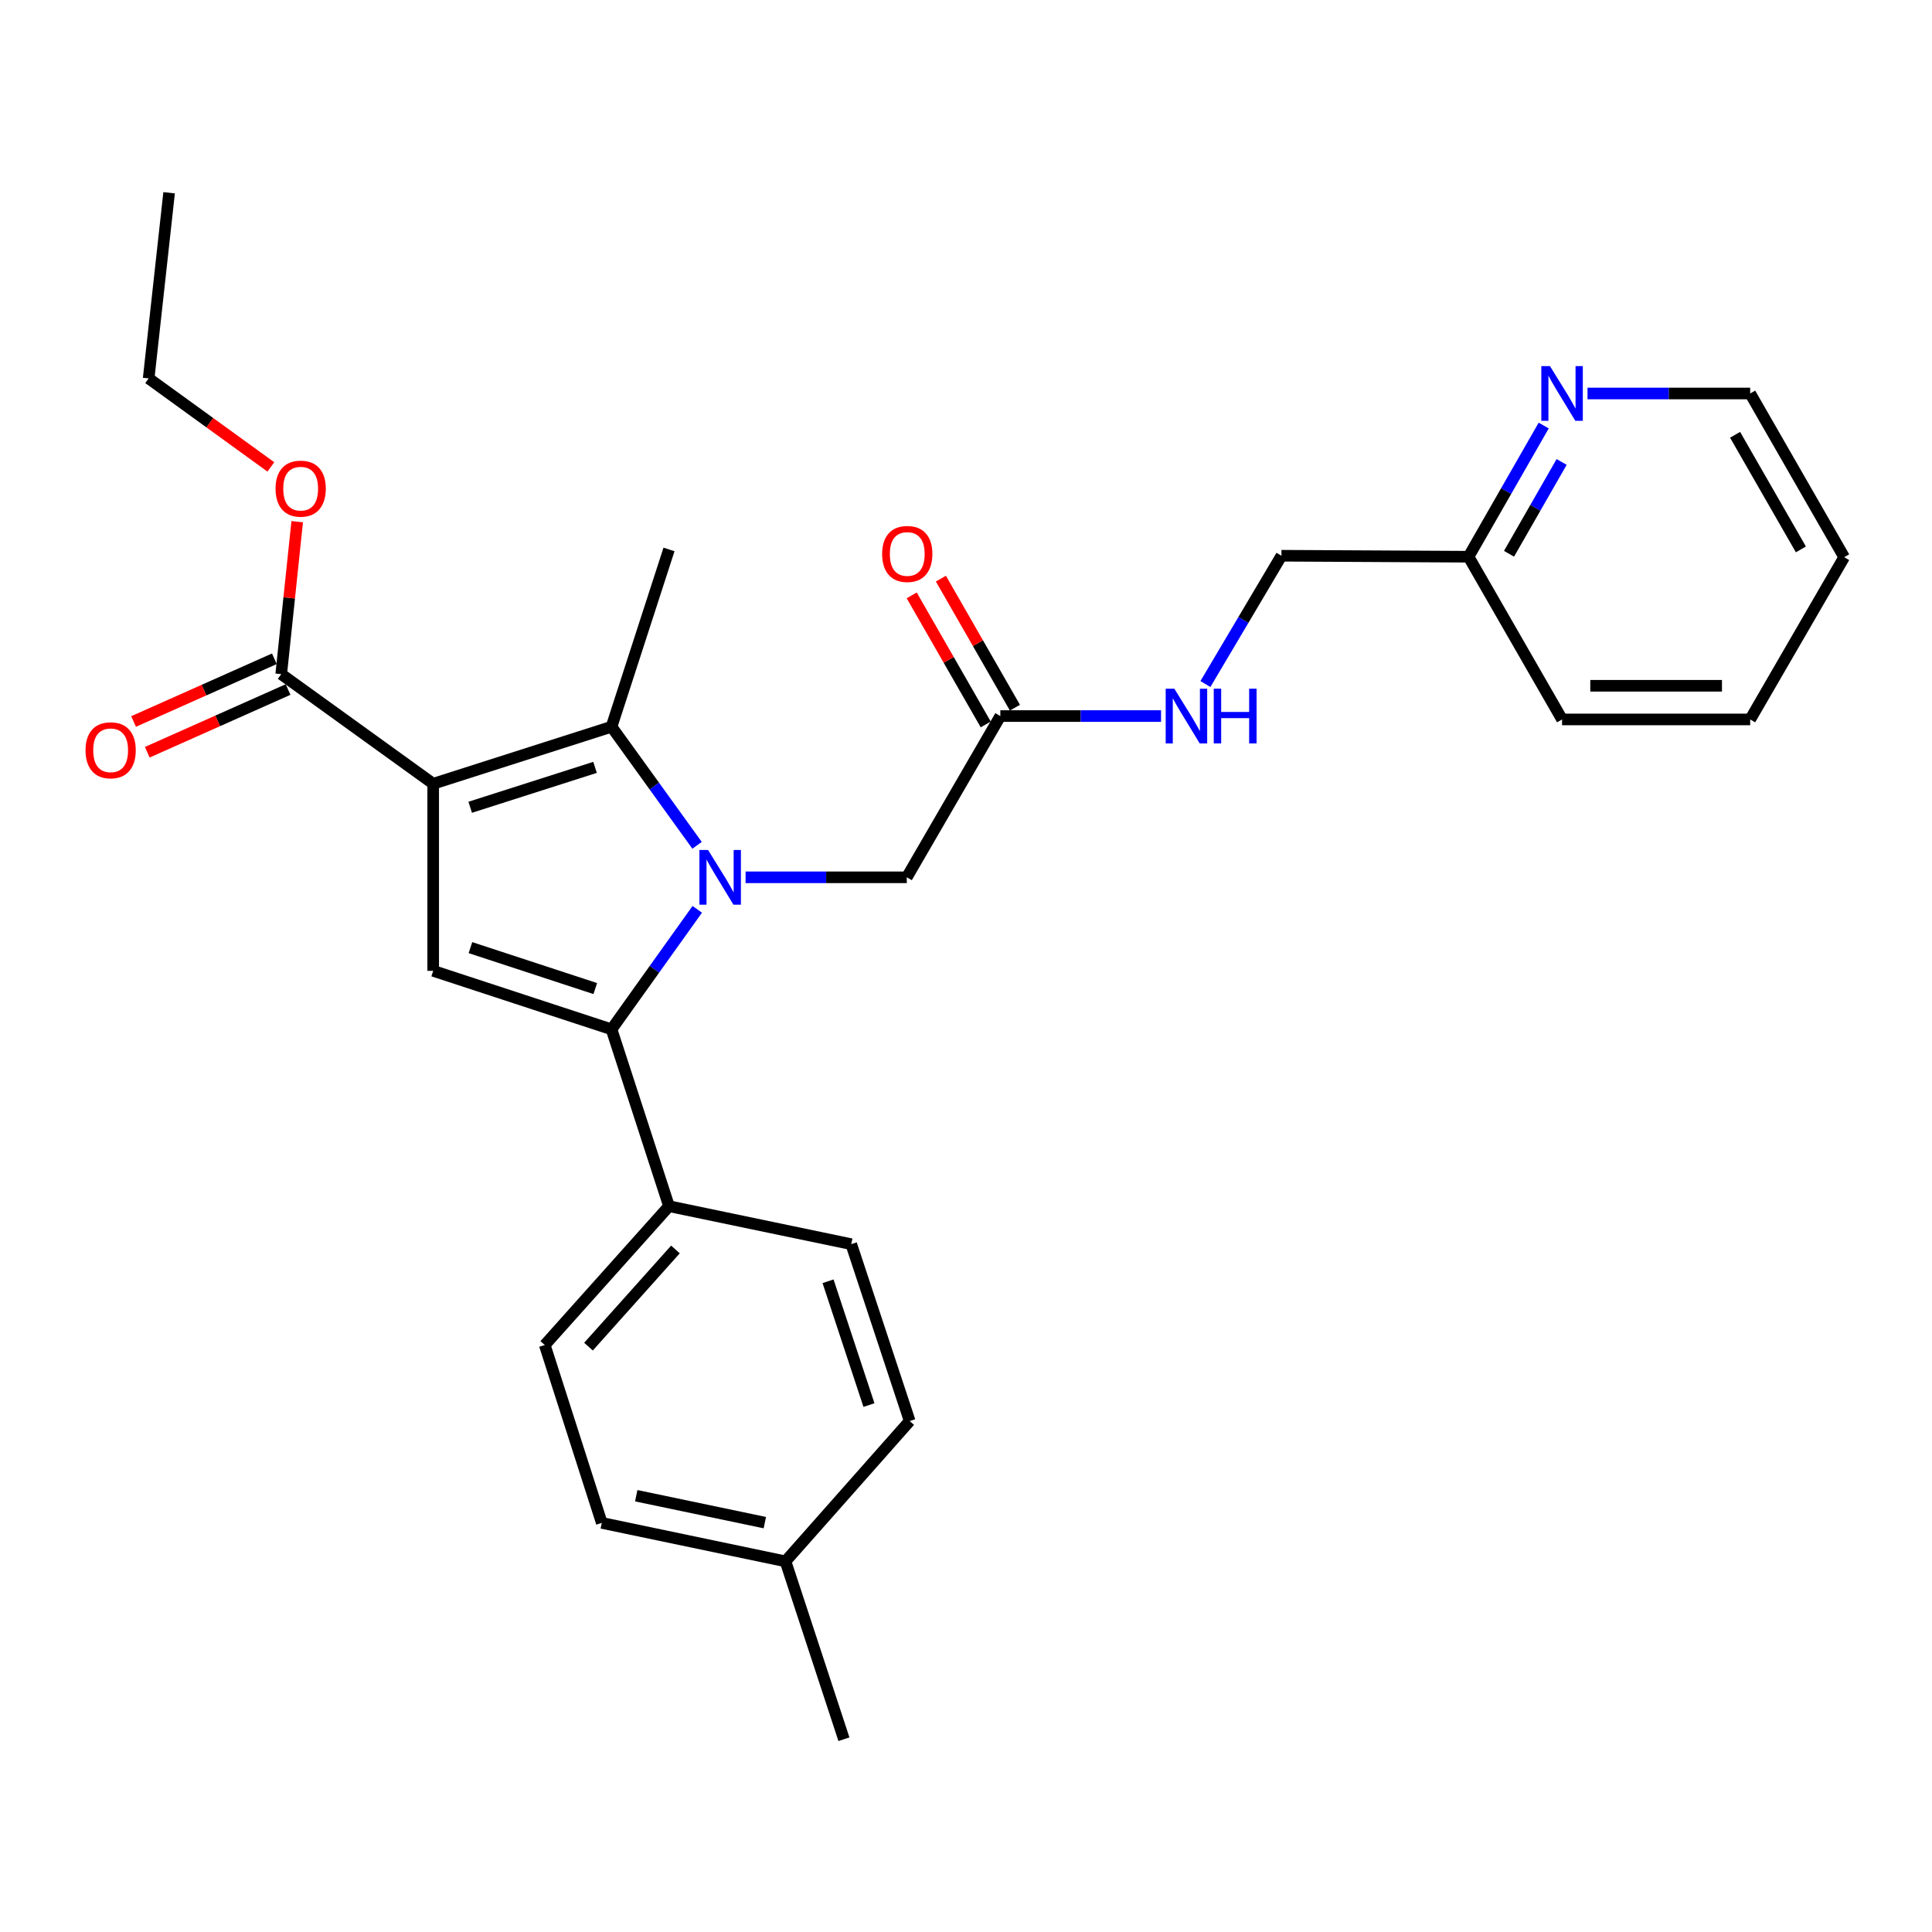 <?xml version='1.0' encoding='iso-8859-1'?>
<svg version='1.1' baseProfile='full'
              xmlns='http://www.w3.org/2000/svg'
                      xmlns:rdkit='http://www.rdkit.org/xml'
                      xmlns:xlink='http://www.w3.org/1999/xlink'
                  xml:space='preserve'
width='1000px' height='1000px' viewBox='0 0 1000 1000'>
<!-- END OF HEADER -->
<rect style='opacity:1.0;fill:#FFFFFF;stroke:none' width='1000' height='1000' x='0' y='0'> </rect>
<path class='bond-1' d='M 360.802,437.532 L 338.664,406.849' style='fill:none;fill-rule:evenodd;stroke:#0000FF;stroke-width:6px;stroke-linecap:butt;stroke-linejoin:miter;stroke-opacity:1' />
<path class='bond-1' d='M 338.664,406.849 L 316.527,376.166' style='fill:none;fill-rule:evenodd;stroke:#000000;stroke-width:6px;stroke-linecap:butt;stroke-linejoin:miter;stroke-opacity:1' />
<path class='bond-2' d='M 360.906,470.672 L 338.716,501.725' style='fill:none;fill-rule:evenodd;stroke:#0000FF;stroke-width:6px;stroke-linecap:butt;stroke-linejoin:miter;stroke-opacity:1' />
<path class='bond-2' d='M 338.716,501.725 L 316.527,532.778' style='fill:none;fill-rule:evenodd;stroke:#000000;stroke-width:6px;stroke-linecap:butt;stroke-linejoin:miter;stroke-opacity:1' />
<path class='bond-5' d='M 385.907,454.095 L 427.63,454.095' style='fill:none;fill-rule:evenodd;stroke:#0000FF;stroke-width:6px;stroke-linecap:butt;stroke-linejoin:miter;stroke-opacity:1' />
<path class='bond-5' d='M 427.63,454.095 L 469.354,454.095' style='fill:none;fill-rule:evenodd;stroke:#000000;stroke-width:6px;stroke-linecap:butt;stroke-linejoin:miter;stroke-opacity:1' />
<path class='bond-0' d='M 224.222,405.672 L 316.527,376.166' style='fill:none;fill-rule:evenodd;stroke:#000000;stroke-width:6px;stroke-linecap:butt;stroke-linejoin:miter;stroke-opacity:1' />
<path class='bond-0' d='M 243.374,417.844 L 307.987,397.19' style='fill:none;fill-rule:evenodd;stroke:#000000;stroke-width:6px;stroke-linecap:butt;stroke-linejoin:miter;stroke-opacity:1' />
<path class='bond-4' d='M 224.222,405.672 L 145.558,348.934' style='fill:none;fill-rule:evenodd;stroke:#000000;stroke-width:6px;stroke-linecap:butt;stroke-linejoin:miter;stroke-opacity:1' />
<path class='bond-28' d='M 224.222,405.672 L 224.222,502.507' style='fill:none;fill-rule:evenodd;stroke:#000000;stroke-width:6px;stroke-linecap:butt;stroke-linejoin:miter;stroke-opacity:1' />
<path class='bond-15' d='M 316.527,376.166 L 346.275,284.394' style='fill:none;fill-rule:evenodd;stroke:#000000;stroke-width:6px;stroke-linecap:butt;stroke-linejoin:miter;stroke-opacity:1' />
<path class='bond-3' d='M 316.527,532.778 L 224.222,502.507' style='fill:none;fill-rule:evenodd;stroke:#000000;stroke-width:6px;stroke-linecap:butt;stroke-linejoin:miter;stroke-opacity:1' />
<path class='bond-3' d='M 308.111,511.68 L 243.498,490.491' style='fill:none;fill-rule:evenodd;stroke:#000000;stroke-width:6px;stroke-linecap:butt;stroke-linejoin:miter;stroke-opacity:1' />
<path class='bond-6' d='M 316.527,532.778 L 346.275,624.318' style='fill:none;fill-rule:evenodd;stroke:#000000;stroke-width:6px;stroke-linecap:butt;stroke-linejoin:miter;stroke-opacity:1' />
<path class='bond-10' d='M 142.012,340.976 L 105.577,357.208' style='fill:none;fill-rule:evenodd;stroke:#000000;stroke-width:6px;stroke-linecap:butt;stroke-linejoin:miter;stroke-opacity:1' />
<path class='bond-10' d='M 105.577,357.208 L 69.141,373.44' style='fill:none;fill-rule:evenodd;stroke:#FF0000;stroke-width:6px;stroke-linecap:butt;stroke-linejoin:miter;stroke-opacity:1' />
<path class='bond-10' d='M 149.103,356.893 L 112.668,373.125' style='fill:none;fill-rule:evenodd;stroke:#000000;stroke-width:6px;stroke-linecap:butt;stroke-linejoin:miter;stroke-opacity:1' />
<path class='bond-10' d='M 112.668,373.125 L 76.233,389.357' style='fill:none;fill-rule:evenodd;stroke:#FF0000;stroke-width:6px;stroke-linecap:butt;stroke-linejoin:miter;stroke-opacity:1' />
<path class='bond-16' d='M 145.558,348.934 L 149.692,309.477' style='fill:none;fill-rule:evenodd;stroke:#000000;stroke-width:6px;stroke-linecap:butt;stroke-linejoin:miter;stroke-opacity:1' />
<path class='bond-16' d='M 149.692,309.477 L 153.826,270.02' style='fill:none;fill-rule:evenodd;stroke:#FF0000;stroke-width:6px;stroke-linecap:butt;stroke-linejoin:miter;stroke-opacity:1' />
<path class='bond-7' d='M 469.354,454.095 L 517.767,370.629' style='fill:none;fill-rule:evenodd;stroke:#000000;stroke-width:6px;stroke-linecap:butt;stroke-linejoin:miter;stroke-opacity:1' />
<path class='bond-12' d='M 346.275,624.318 L 281.967,696.177' style='fill:none;fill-rule:evenodd;stroke:#000000;stroke-width:6px;stroke-linecap:butt;stroke-linejoin:miter;stroke-opacity:1' />
<path class='bond-12' d='M 349.614,646.717 L 304.598,697.019' style='fill:none;fill-rule:evenodd;stroke:#000000;stroke-width:6px;stroke-linecap:butt;stroke-linejoin:miter;stroke-opacity:1' />
<path class='bond-13' d='M 346.275,624.318 L 440.603,643.979' style='fill:none;fill-rule:evenodd;stroke:#000000;stroke-width:6px;stroke-linecap:butt;stroke-linejoin:miter;stroke-opacity:1' />
<path class='bond-8' d='M 517.767,370.629 L 559.358,370.629' style='fill:none;fill-rule:evenodd;stroke:#000000;stroke-width:6px;stroke-linecap:butt;stroke-linejoin:miter;stroke-opacity:1' />
<path class='bond-8' d='M 559.358,370.629 L 600.95,370.629' style='fill:none;fill-rule:evenodd;stroke:#0000FF;stroke-width:6px;stroke-linecap:butt;stroke-linejoin:miter;stroke-opacity:1' />
<path class='bond-11' d='M 525.324,366.294 L 506.166,332.894' style='fill:none;fill-rule:evenodd;stroke:#000000;stroke-width:6px;stroke-linecap:butt;stroke-linejoin:miter;stroke-opacity:1' />
<path class='bond-11' d='M 506.166,332.894 L 487.008,299.495' style='fill:none;fill-rule:evenodd;stroke:#FF0000;stroke-width:6px;stroke-linecap:butt;stroke-linejoin:miter;stroke-opacity:1' />
<path class='bond-11' d='M 510.209,374.964 L 491.051,341.564' style='fill:none;fill-rule:evenodd;stroke:#000000;stroke-width:6px;stroke-linecap:butt;stroke-linejoin:miter;stroke-opacity:1' />
<path class='bond-11' d='M 491.051,341.564 L 471.893,308.165' style='fill:none;fill-rule:evenodd;stroke:#FF0000;stroke-width:6px;stroke-linecap:butt;stroke-linejoin:miter;stroke-opacity:1' />
<path class='bond-17' d='M 623.919,354.057 L 643.597,320.852' style='fill:none;fill-rule:evenodd;stroke:#0000FF;stroke-width:6px;stroke-linecap:butt;stroke-linejoin:miter;stroke-opacity:1' />
<path class='bond-17' d='M 643.597,320.852 L 663.276,287.647' style='fill:none;fill-rule:evenodd;stroke:#000000;stroke-width:6px;stroke-linecap:butt;stroke-linejoin:miter;stroke-opacity:1' />
<path class='bond-9' d='M 799.015,220.262 L 779.563,254.211' style='fill:none;fill-rule:evenodd;stroke:#0000FF;stroke-width:6px;stroke-linecap:butt;stroke-linejoin:miter;stroke-opacity:1' />
<path class='bond-9' d='M 779.563,254.211 L 760.111,288.16' style='fill:none;fill-rule:evenodd;stroke:#000000;stroke-width:6px;stroke-linecap:butt;stroke-linejoin:miter;stroke-opacity:1' />
<path class='bond-9' d='M 808.298,239.11 L 794.682,262.874' style='fill:none;fill-rule:evenodd;stroke:#0000FF;stroke-width:6px;stroke-linecap:butt;stroke-linejoin:miter;stroke-opacity:1' />
<path class='bond-9' d='M 794.682,262.874 L 781.065,286.638' style='fill:none;fill-rule:evenodd;stroke:#000000;stroke-width:6px;stroke-linecap:butt;stroke-linejoin:miter;stroke-opacity:1' />
<path class='bond-21' d='M 821.698,203.667 L 863.794,203.667' style='fill:none;fill-rule:evenodd;stroke:#0000FF;stroke-width:6px;stroke-linecap:butt;stroke-linejoin:miter;stroke-opacity:1' />
<path class='bond-21' d='M 863.794,203.667 L 905.891,203.667' style='fill:none;fill-rule:evenodd;stroke:#000000;stroke-width:6px;stroke-linecap:butt;stroke-linejoin:miter;stroke-opacity:1' />
<path class='bond-19' d='M 281.967,696.177 L 311.483,788.249' style='fill:none;fill-rule:evenodd;stroke:#000000;stroke-width:6px;stroke-linecap:butt;stroke-linejoin:miter;stroke-opacity:1' />
<path class='bond-18' d='M 440.603,643.979 L 470.855,735.529' style='fill:none;fill-rule:evenodd;stroke:#000000;stroke-width:6px;stroke-linecap:butt;stroke-linejoin:miter;stroke-opacity:1' />
<path class='bond-18' d='M 428.595,663.179 L 449.772,727.264' style='fill:none;fill-rule:evenodd;stroke:#000000;stroke-width:6px;stroke-linecap:butt;stroke-linejoin:miter;stroke-opacity:1' />
<path class='bond-14' d='M 760.111,288.16 L 663.276,287.647' style='fill:none;fill-rule:evenodd;stroke:#000000;stroke-width:6px;stroke-linecap:butt;stroke-linejoin:miter;stroke-opacity:1' />
<path class='bond-23' d='M 760.111,288.16 L 808.523,372.381' style='fill:none;fill-rule:evenodd;stroke:#000000;stroke-width:6px;stroke-linecap:butt;stroke-linejoin:miter;stroke-opacity:1' />
<path class='bond-22' d='M 140.197,241.672 L 108.569,218.768' style='fill:none;fill-rule:evenodd;stroke:#FF0000;stroke-width:6px;stroke-linecap:butt;stroke-linejoin:miter;stroke-opacity:1' />
<path class='bond-22' d='M 108.569,218.768 L 76.942,195.865' style='fill:none;fill-rule:evenodd;stroke:#000000;stroke-width:6px;stroke-linecap:butt;stroke-linejoin:miter;stroke-opacity:1' />
<path class='bond-20' d='M 470.855,735.529 L 406.566,808.153' style='fill:none;fill-rule:evenodd;stroke:#000000;stroke-width:6px;stroke-linecap:butt;stroke-linejoin:miter;stroke-opacity:1' />
<path class='bond-29' d='M 311.483,788.249 L 406.566,808.153' style='fill:none;fill-rule:evenodd;stroke:#000000;stroke-width:6px;stroke-linecap:butt;stroke-linejoin:miter;stroke-opacity:1' />
<path class='bond-29' d='M 329.316,774.179 L 395.874,788.112' style='fill:none;fill-rule:evenodd;stroke:#000000;stroke-width:6px;stroke-linecap:butt;stroke-linejoin:miter;stroke-opacity:1' />
<path class='bond-24' d='M 406.566,808.153 L 436.818,900.225' style='fill:none;fill-rule:evenodd;stroke:#000000;stroke-width:6px;stroke-linecap:butt;stroke-linejoin:miter;stroke-opacity:1' />
<path class='bond-30' d='M 905.891,203.667 L 954.545,288.402' style='fill:none;fill-rule:evenodd;stroke:#000000;stroke-width:6px;stroke-linecap:butt;stroke-linejoin:miter;stroke-opacity:1' />
<path class='bond-30' d='M 898.078,225.054 L 932.136,284.368' style='fill:none;fill-rule:evenodd;stroke:#000000;stroke-width:6px;stroke-linecap:butt;stroke-linejoin:miter;stroke-opacity:1' />
<path class='bond-25' d='M 76.942,195.865 L 87.532,99.775' style='fill:none;fill-rule:evenodd;stroke:#000000;stroke-width:6px;stroke-linecap:butt;stroke-linejoin:miter;stroke-opacity:1' />
<path class='bond-27' d='M 808.523,372.381 L 905.891,372.381' style='fill:none;fill-rule:evenodd;stroke:#000000;stroke-width:6px;stroke-linecap:butt;stroke-linejoin:miter;stroke-opacity:1' />
<path class='bond-27' d='M 823.129,354.956 L 891.286,354.956' style='fill:none;fill-rule:evenodd;stroke:#000000;stroke-width:6px;stroke-linecap:butt;stroke-linejoin:miter;stroke-opacity:1' />
<path class='bond-26' d='M 954.545,288.402 L 905.891,372.381' style='fill:none;fill-rule:evenodd;stroke:#000000;stroke-width:6px;stroke-linecap:butt;stroke-linejoin:miter;stroke-opacity:1' />
<path  class='atom-0' d='M 366.492 439.935
L 375.772 454.935
Q 376.692 456.415, 378.172 459.095
Q 379.652 461.775, 379.732 461.935
L 379.732 439.935
L 383.492 439.935
L 383.492 468.255
L 379.612 468.255
L 369.652 451.855
Q 368.492 449.935, 367.252 447.735
Q 366.052 445.535, 365.692 444.855
L 365.692 468.255
L 362.012 468.255
L 362.012 439.935
L 366.492 439.935
' fill='#0000FF'/>
<path  class='atom-9' d='M 607.838 356.469
L 617.118 371.469
Q 618.038 372.949, 619.518 375.629
Q 620.998 378.309, 621.078 378.469
L 621.078 356.469
L 624.838 356.469
L 624.838 384.789
L 620.958 384.789
L 610.998 368.389
Q 609.838 366.469, 608.598 364.269
Q 607.398 362.069, 607.038 361.389
L 607.038 384.789
L 603.358 384.789
L 603.358 356.469
L 607.838 356.469
' fill='#0000FF'/>
<path  class='atom-9' d='M 628.238 356.469
L 632.078 356.469
L 632.078 368.509
L 646.558 368.509
L 646.558 356.469
L 650.398 356.469
L 650.398 384.789
L 646.558 384.789
L 646.558 371.709
L 632.078 371.709
L 632.078 384.789
L 628.238 384.789
L 628.238 356.469
' fill='#0000FF'/>
<path  class='atom-10' d='M 802.263 189.507
L 811.543 204.507
Q 812.463 205.987, 813.943 208.667
Q 815.423 211.347, 815.503 211.507
L 815.503 189.507
L 819.263 189.507
L 819.263 217.827
L 815.383 217.827
L 805.423 201.427
Q 804.263 199.507, 803.023 197.307
Q 801.823 195.107, 801.463 194.427
L 801.463 217.827
L 797.783 217.827
L 797.783 189.507
L 802.263 189.507
' fill='#0000FF'/>
<path  class='atom-11' d='M 44.271 388.347
Q 44.271 381.547, 47.631 377.747
Q 50.991 373.947, 57.271 373.947
Q 63.551 373.947, 66.911 377.747
Q 70.271 381.547, 70.271 388.347
Q 70.271 395.227, 66.871 399.147
Q 63.471 403.027, 57.271 403.027
Q 51.031 403.027, 47.631 399.147
Q 44.271 395.267, 44.271 388.347
M 57.271 399.827
Q 61.591 399.827, 63.911 396.947
Q 66.271 394.027, 66.271 388.347
Q 66.271 382.787, 63.911 379.987
Q 61.591 377.147, 57.271 377.147
Q 52.951 377.147, 50.591 379.947
Q 48.271 382.747, 48.271 388.347
Q 48.271 394.067, 50.591 396.947
Q 52.951 399.827, 57.271 399.827
' fill='#FF0000'/>
<path  class='atom-12' d='M 456.596 286.729
Q 456.596 279.929, 459.956 276.129
Q 463.316 272.329, 469.596 272.329
Q 475.876 272.329, 479.236 276.129
Q 482.596 279.929, 482.596 286.729
Q 482.596 293.609, 479.196 297.529
Q 475.796 301.409, 469.596 301.409
Q 463.356 301.409, 459.956 297.529
Q 456.596 293.649, 456.596 286.729
M 469.596 298.209
Q 473.916 298.209, 476.236 295.329
Q 478.596 292.409, 478.596 286.729
Q 478.596 281.169, 476.236 278.369
Q 473.916 275.529, 469.596 275.529
Q 465.276 275.529, 462.916 278.329
Q 460.596 281.129, 460.596 286.729
Q 460.596 292.449, 462.916 295.329
Q 465.276 298.209, 469.596 298.209
' fill='#FF0000'/>
<path  class='atom-17' d='M 142.626 252.925
Q 142.626 246.125, 145.986 242.325
Q 149.346 238.525, 155.626 238.525
Q 161.906 238.525, 165.266 242.325
Q 168.626 246.125, 168.626 252.925
Q 168.626 259.805, 165.226 263.725
Q 161.826 267.605, 155.626 267.605
Q 149.386 267.605, 145.986 263.725
Q 142.626 259.845, 142.626 252.925
M 155.626 264.405
Q 159.946 264.405, 162.266 261.525
Q 164.626 258.605, 164.626 252.925
Q 164.626 247.365, 162.266 244.565
Q 159.946 241.725, 155.626 241.725
Q 151.306 241.725, 148.946 244.525
Q 146.626 247.325, 146.626 252.925
Q 146.626 258.645, 148.946 261.525
Q 151.306 264.405, 155.626 264.405
' fill='#FF0000'/>
</svg>
